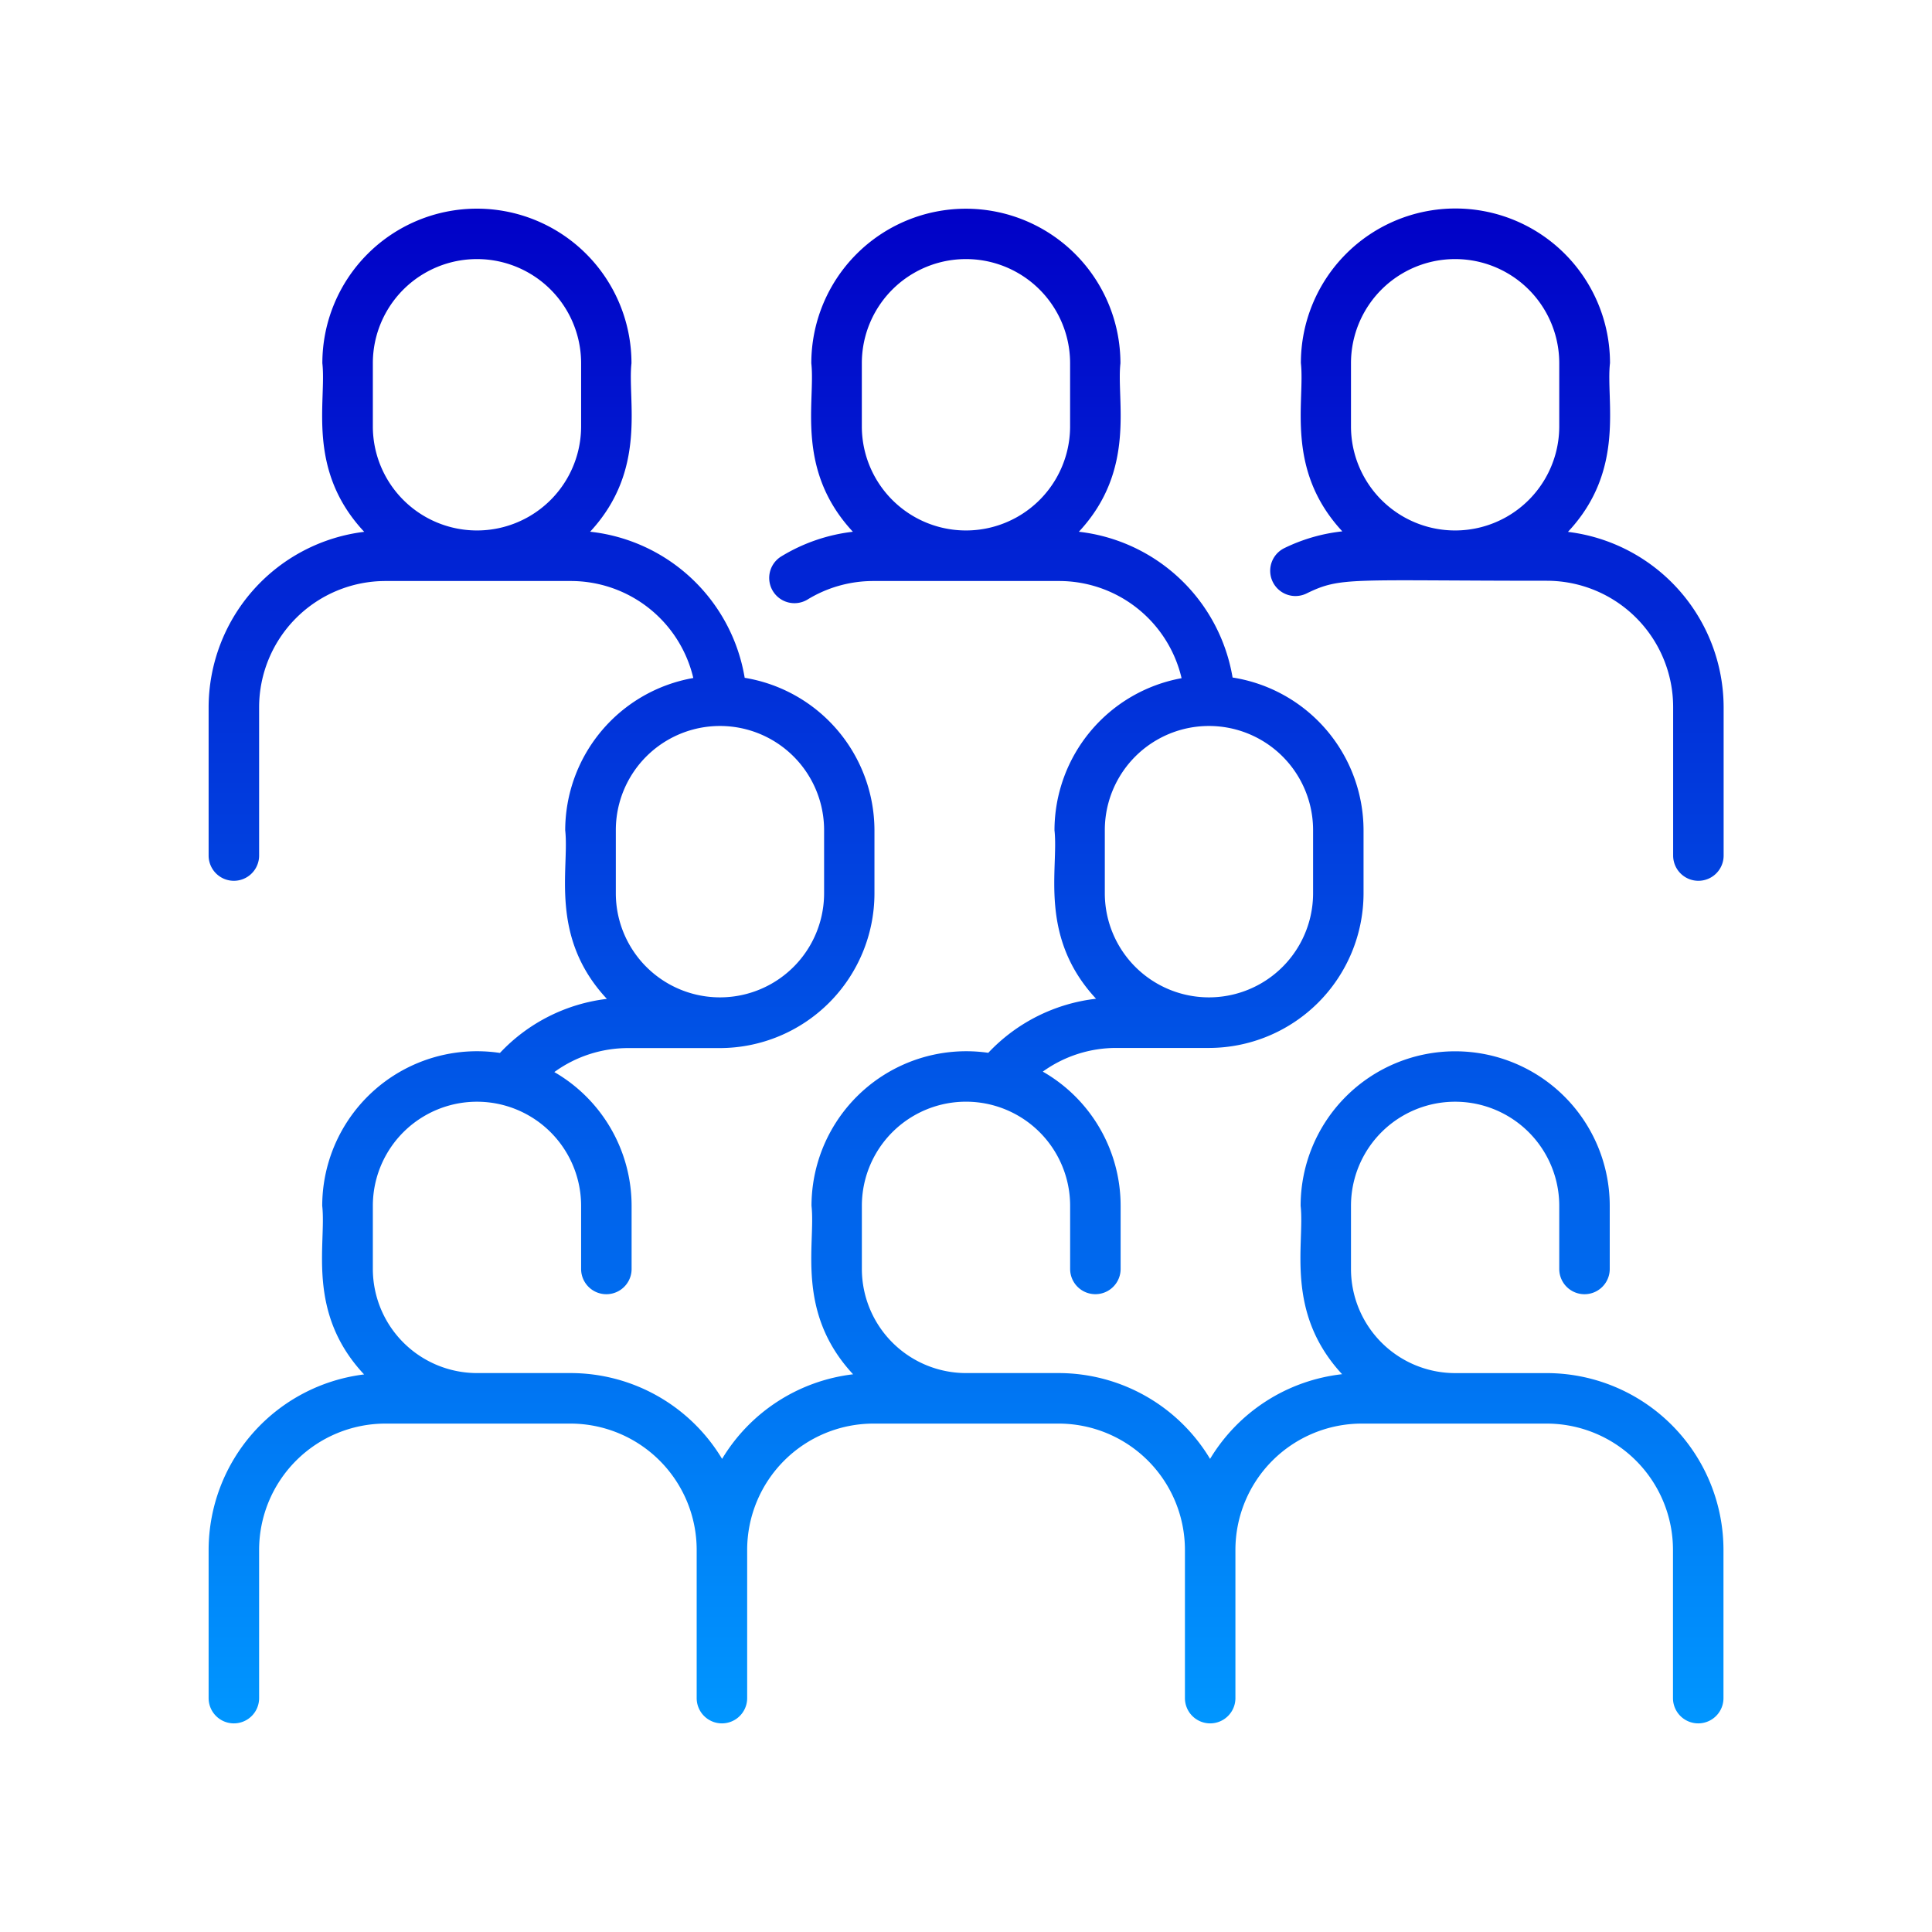 <svg xmlns="http://www.w3.org/2000/svg" xmlns:xlink="http://www.w3.org/1999/xlink" width="60" height="60" viewBox="0 0 60 60"><defs><linearGradient id="a" x1="0.5" x2="0.5" y2="1" gradientUnits="objectBoundingBox"><stop offset="0" stop-color="#0100c7"></stop><stop offset="1" stop-color="#0097ff"></stop></linearGradient><clipPath id="b"><rect width="60" height="60" transform="translate(-2380 -13582.019)" stroke="#000" stroke-width="1" fill="url(#a)"></rect></clipPath></defs><g transform="translate(2380 13582.019)" clip-path="url(#b)"><path d="M41.553,36.163H38.711a3.238,3.238,0,0,1-3.234-3.234v-1.96a3.234,3.234,0,1,1,6.468,0v1.96a.784.784,0,0,0,1.568,0v-1.96a4.8,4.8,0,1,0-9.6,0c.132,1.182-.5,3.3,1.288,5.228a5.5,5.5,0,0,0-4.1,2.63,5.49,5.49,0,0,0-4.7-2.665H23.521a3.238,3.238,0,0,1-3.234-3.234v-1.96a3.234,3.234,0,0,1,6.468,0v1.96a.784.784,0,0,0,1.568,0v-1.96A4.8,4.8,0,0,0,25.906,26.8a3.9,3.9,0,0,1,2.286-.735h2.875a4.808,4.808,0,0,0,4.8-4.8v-1.96A4.81,4.81,0,0,0,31.8,14.561a5.468,5.468,0,0,0-4.774-4.527c1.794-1.924,1.16-4.065,1.291-5.232a4.8,4.8,0,1,0-9.6,0c.133,1.189-.506,3.3,1.291,5.232a5.47,5.47,0,0,0-2.237.774.784.784,0,0,0,.822,1.335,3.91,3.91,0,0,1,2.051-.579H26.4a3.908,3.908,0,0,1,3.816,3.018,4.809,4.809,0,0,0-3.947,4.724c.133,1.189-.506,3.3,1.291,5.231a5.451,5.451,0,0,0-3.347,1.679,4.806,4.806,0,0,0-5.49,4.752c.133,1.189-.506,3.3,1.292,5.232a5.5,5.5,0,0,0-4.069,2.627,5.49,5.49,0,0,0-4.7-2.665H8.33A3.238,3.238,0,0,1,5.1,32.929v-1.96a3.234,3.234,0,1,1,6.468,0v1.96a.784.784,0,1,0,1.568,0v-1.96a4.8,4.8,0,0,0-2.4-4.155,3.9,3.9,0,0,1,2.3-.745h2.842a4.808,4.808,0,0,0,4.8-4.8v-1.96a4.809,4.809,0,0,0-4.03-4.739,5.468,5.468,0,0,0-4.8-4.537C13.634,8.107,13,5.972,13.132,4.8a4.8,4.8,0,0,0-9.6,0c.134,1.187-.507,3.307,1.3,5.236A5.5,5.5,0,0,0,0,15.484V20.09a.784.784,0,1,0,1.568,0V15.484a3.925,3.925,0,0,1,3.92-3.92h5.749a3.908,3.908,0,0,1,3.815,3.012,4.809,4.809,0,0,0-3.978,4.73c.134,1.189-.507,3.307,1.294,5.235A5.445,5.445,0,0,0,9.047,26.22a4.807,4.807,0,0,0-5.519,4.748c.134,1.187-.507,3.307,1.3,5.236A5.5,5.5,0,0,0,0,41.651v4.606a.784.784,0,1,0,1.568,0V41.651a3.925,3.925,0,0,1,3.92-3.92h5.749a3.925,3.925,0,0,1,3.92,3.92v4.606a.784.784,0,1,0,1.568,0V41.651a3.925,3.925,0,0,1,3.92-3.92H26.4a3.925,3.925,0,0,1,3.92,3.92v4.606a.784.784,0,1,0,1.568,0V41.651a3.925,3.925,0,0,1,3.92-3.92h5.749a3.925,3.925,0,0,1,3.92,3.92v4.606a.784.784,0,1,0,1.568,0V41.651a5.494,5.494,0,0,0-5.488-5.488ZM20.286,4.8a3.234,3.234,0,0,1,6.468,0v1.96a3.234,3.234,0,0,1-6.468,0Zm7.546,14.5a3.234,3.234,0,1,1,6.468,0v1.96a3.234,3.234,0,0,1-6.468,0ZM5.1,4.8a3.234,3.234,0,0,1,6.468,0v1.96a3.234,3.234,0,0,1-6.468,0Zm7.546,14.5a3.234,3.234,0,1,1,6.468,0v1.96a3.234,3.234,0,1,1-6.468,0Zm29.575-9.269c1.8-1.925,1.164-4.07,1.3-5.236a4.8,4.8,0,1,0-9.6,0c.133,1.192-.5,3.3,1.287,5.227a5.419,5.419,0,0,0-1.8.52.784.784,0,0,0,.688,1.409c1.077-.526,1.321-.395,7.466-.395a3.925,3.925,0,0,1,3.92,3.92V20.09a.784.784,0,1,0,1.568,0V15.484A5.5,5.5,0,0,0,42.218,10.038ZM35.477,4.8a3.234,3.234,0,1,1,6.468,0v1.96a3.234,3.234,0,1,1-6.468,0Z" transform="translate(-2373.521 -13575.539)" fill="url(#a)"></path></g></svg>